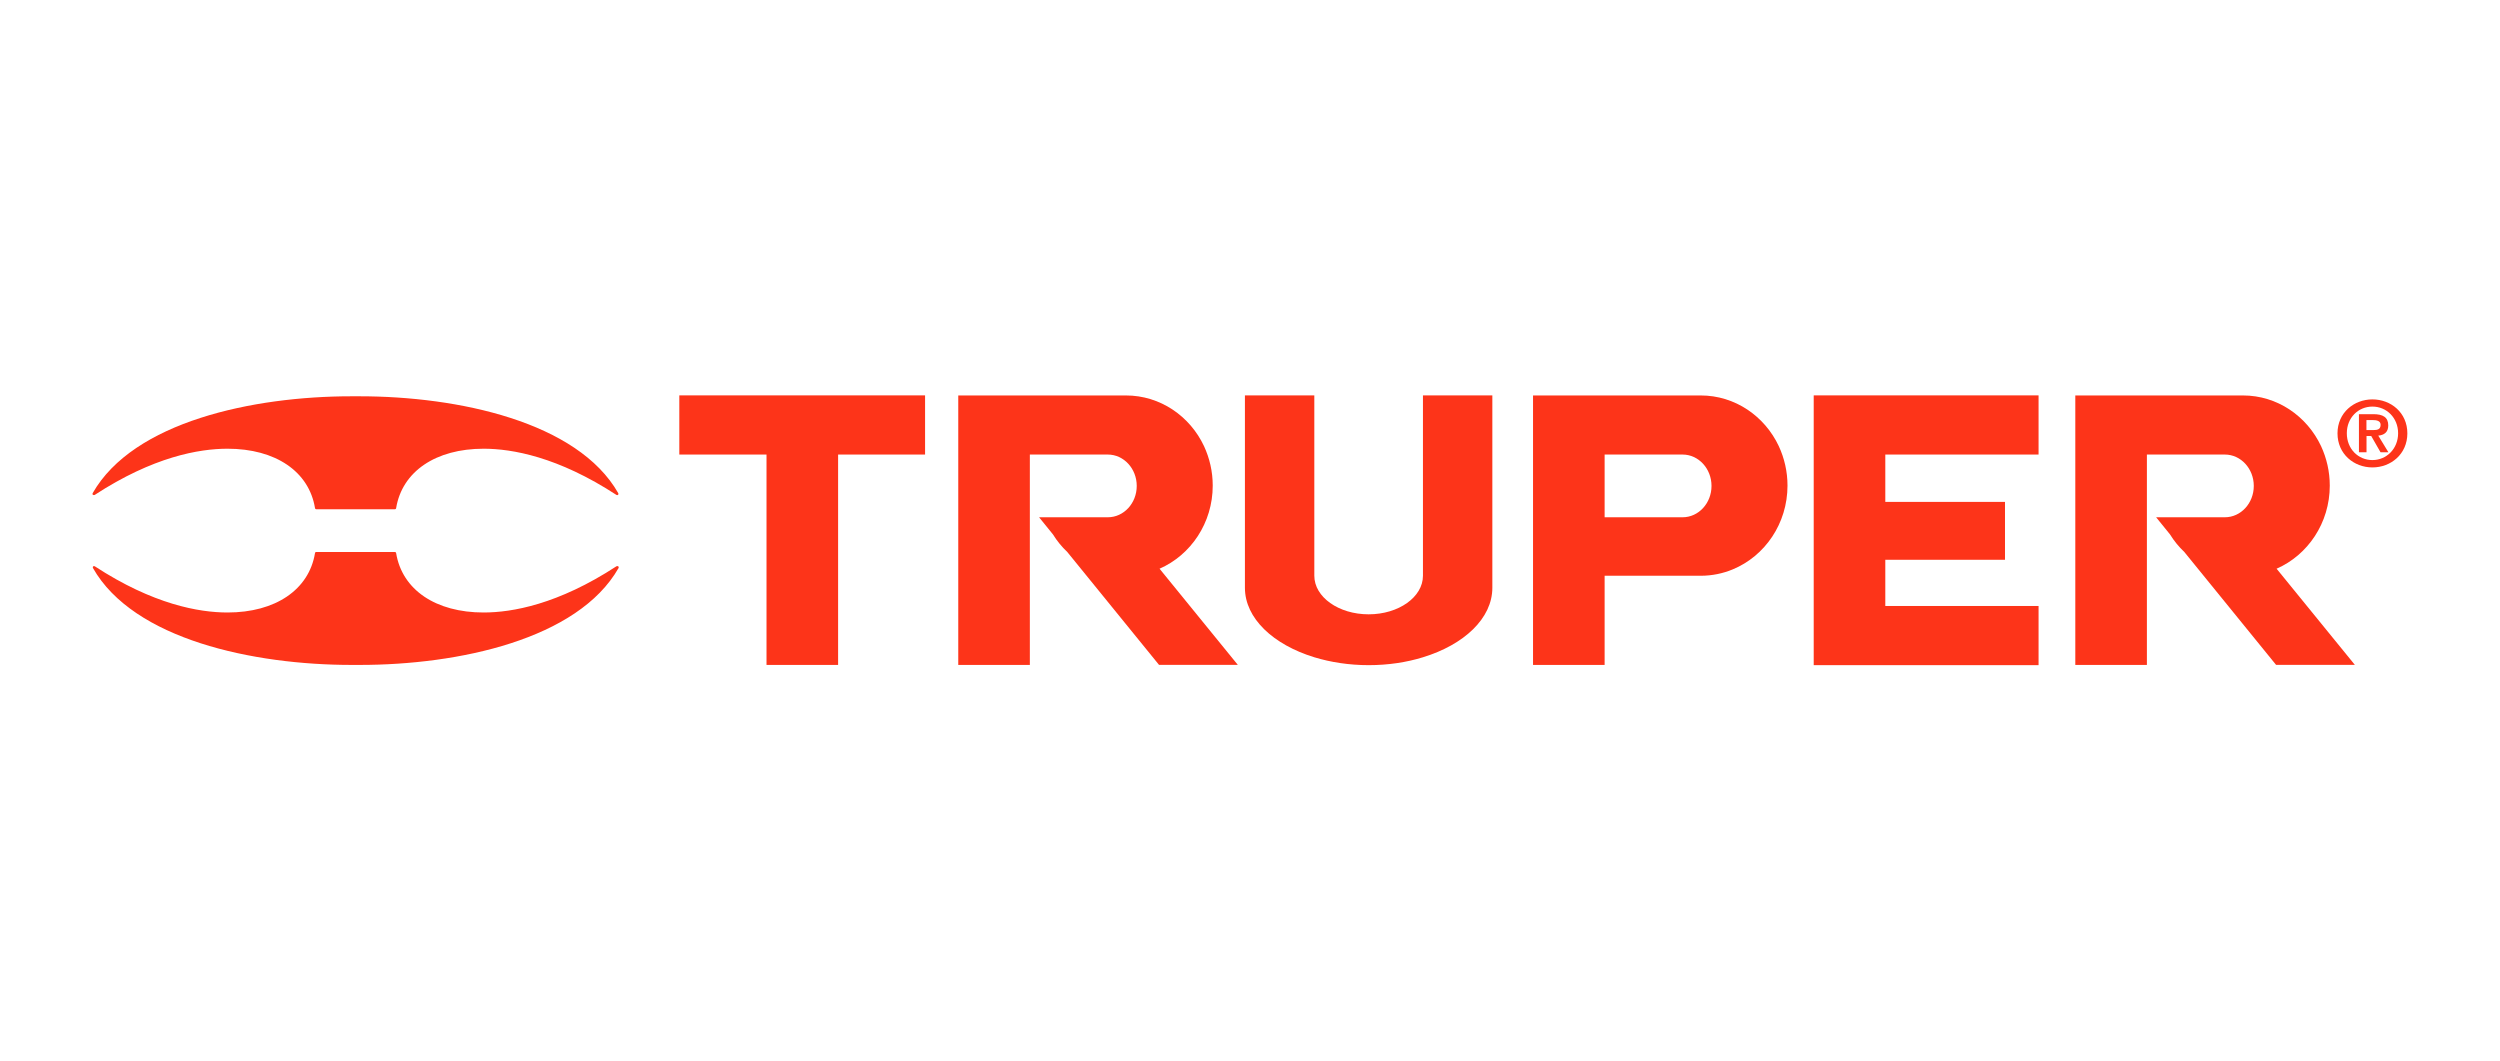 <svg xmlns="http://www.w3.org/2000/svg" xmlns:xlink="http://www.w3.org/1999/xlink" id="Capa_1" x="0px" y="0px" viewBox="0 0 330 140" style="enable-background:new 0 0 330 140;" xml:space="preserve"><style type="text/css">	.st0{fill:#DFE4EE;}	.st1{fill:#FFFFFF;}	.st2{fill:url(#SVGID_3_);}	.st3{fill:#00BFD8;}	.st4{fill:#333333;}	.st5{fill:#4396CE;}	.st6{fill:#ECEFF5;}	.st7{fill:#CE1126;}	.st8{fill:#006847;}	.st9{fill:#FCCA3E;stroke:#AA8C30;stroke-width:0.409;stroke-miterlimit:4.673;}	.st10{fill:#FCCA3E;stroke:#AA8C30;stroke-width:0.35;stroke-miterlimit:4.673;}	.st11{fill:#AA8C30;}	.st12{fill:#9CA168;}	.st13{fill:#717732;}	.st14{fill:#016848;}	.st15{fill:#CD202A;}	.st16{fill:#30C2DC;stroke:#0872A7;stroke-width:0.818;stroke-miterlimit:4.673;}	.st17{fill:#FFFFFF;stroke:#0872A7;stroke-width:1.601;stroke-miterlimit:4.673;}	.st18{fill:#F8C83C;}	.st19{fill:#F9AA51;stroke:#953220;stroke-width:0.7;stroke-linejoin:round;}	.st20{fill:#F9AA51;stroke:#953220;stroke-width:0.7;stroke-linecap:round;stroke-linejoin:round;}	.st21{fill:#953220;}	.st22{fill:#231F20;}	.st23{fill:#8CBEBF;stroke:#04534E;stroke-width:0.701;}	.st24{fill:#0C8489;}	.st25{fill:#04534E;}	.st26{fill:#8CBEBF;}	.st27{fill:#0C8489;stroke:#04534E;stroke-width:0.701;}	.st28{fill:#FCCA3E;stroke:#AA8C30;stroke-width:0.409;}	.st29{fill:#FCCA3E;stroke:#AA8C30;stroke-width:0.35;}	.st30{fill:url(#SVGID_4_);}	.st31{fill:url(#SVGID_9_);}	.st32{fill:#E92736;}	.st33{fill:#F7E204;}	.st34{fill:#FCCA3E;stroke:#AA8C30;stroke-width:0.409;stroke-miterlimit:4;}	.st35{fill:#FCCA3E;stroke:#AA8C30;stroke-width:0.35;stroke-miterlimit:4;}	.st36{fill:url(#SVGID_10_);}	.st37{fill:#A8AC71;}	.st38{fill:#F1A720;}	.st39{fill:#78732E;}	.st40{fill:#C6C7A6;}	.st41{fill:#1C242F;}	.st42{fill:#F8C83C;stroke:#977C2E;stroke-width:0.409;stroke-miterlimit:4.673;}	.st43{fill:#AF7029;}	.st44{fill:#816C2A;}	.st45{fill:#FCCA3D;}	.st46{fill:#6F5B24;}	.st47{fill:#404118;}	.st48{fill:none;stroke:#78732E;stroke-width:0.35;stroke-miterlimit:4.673;}	.st49{fill:#AB6D29;stroke:#4D2A15;stroke-width:0.511;}	.st50{fill:#4D2A15;}	.st51{fill:#D2A567;}	.st52{fill:#8F4620;}	.st53{fill:#AB6D29;}	.st54{fill:#202020;}	.st55{fill:#F8C83C;stroke:#977C2E;stroke-width:0.35;}	.st56{fill:#202220;}	.st57{fill:#4B4139;}	.st58{fill:#F8C83C;stroke:#977C2E;stroke-width:0.35;stroke-linecap:round;stroke-linejoin:round;}	.st59{fill:#904720;}	.st60{fill:#803F1D;}	.st61{fill:#B07229;}	.st62{fill:#5C3A1D;}	.st63{fill:#8B441F;}	.st64{fill:#8B441F;stroke:#5C3A1D;stroke-width:0.07;}	.st65{fill:#312317;}	.st66{fill:#1E2121;}	.st67{fill:#5C3818;}	.st68{fill:#171717;}	.st69{fill:#45392D;}	.st70{fill:#DBAD6C;}	.st71{fill:#874F20;}	.st72{fill:#B27129;}	.st73{fill:#6C3F18;}	.st74{fill:#F16E16;}	.st75{fill:#D5D3CA;}	.st76{fill:#6C4119;}	.st77{fill:#BF802D;}	.st78{fill:#F9C83A;stroke:#8F4620;stroke-width:0.481;}	.st79{fill:#FCF3D8;}	.st80{fill:#FDEAAF;}	.st81{fill:#513625;}	.st82{fill:#F9C83A;}	.st83{fill:#977C2E;}	.st84{fill:#DC1F2B;}	.st85{fill:#1B304F;}	.st86{fill:#4496CD;}	.st87{fill:#4496CE;}	.st88{fill:#4295CE;}	.st89{fill:#20BCC1;}	.st90{fill:#33AFC5;}	.st91{fill:#20BDC0;}	.st92{fill:#409ECB;}	.st93{fill:#21BDC1;}	.st94{fill:#39A7C8;}	.st95{fill:#2AB7C2;}	.st96{fill:#36A8C7;}	.st97{fill:#3CA4C9;}	.st98{fill:#1A1A1A;}	.st99{fill:#D2D9E7;}	.st100{fill:#1B639A;}	.st101{fill:#FFFFFF;stroke:#A2A2A3;stroke-miterlimit:10;}	.st102{fill:#A2A2A3;}	.st103{fill:#ACACAD;}	.st104{opacity:0.2;}	.st105{fill:#535354;}	.st106{opacity:0.3;}	.st107{fill:#4A506E;}	.st108{fill:#D40042;}	.st109{fill:#FF004F;}	.st110{fill:#FFBF00;}	.st111{fill:#FC0019;}	.st112{fill-rule:evenodd;clip-rule:evenodd;fill:#1762A9;}	.st113{fill-rule:evenodd;clip-rule:evenodd;fill:#FFFFFF;}	.st114{fill:#5C5353;}	.st115{fill:#BE2BBB;}	.st116{fill:url(#);}	.st117{fill:url(#SVGID_19_);}	.st118{fill:url(#SVGID_20_);}	.st119{fill:url(#SVGID_21_);}	.st120{fill:url(#SVGID_22_);}	.st121{fill:url(#SVGID_23_);}	.st122{fill:url(#SVGID_24_);}	.st123{fill:url(#SVGID_25_);}	.st124{fill:url(#SVGID_26_);}	.st125{fill:url(#SVGID_27_);}	.st126{fill:url(#SVGID_28_);}	.st127{fill:url(#SVGID_29_);}	.st128{fill:url(#SVGID_30_);}	.st129{fill:url(#SVGID_31_);}	.st130{fill:url(#SVGID_32_);}	.st131{fill:url(#SVGID_33_);}	.st132{fill:url(#SVGID_34_);}	.st133{fill:url(#SVGID_35_);}	.st134{fill:url(#SVGID_36_);}	.st135{fill:#BCBCB6;}	.st136{fill-rule:evenodd;clip-rule:evenodd;fill:#86494F;}	.st137{fill:#1A171B;}	.st138{fill:none;}	.st139{fill:#D71921;}	.st140{fill:#DC6132;}	.st141{fill:#E15E26;}	.st142{fill:#E67E1D;}	.st143{fill:#C4271C;}	.st144{fill-rule:evenodd;clip-rule:evenodd;}	.st145{fill-rule:evenodd;clip-rule:evenodd;fill:#E78B36;}	.st146{fill:#FFFF00;}	.st147{fill:#FF0000;}	.st148{fill-rule:evenodd;clip-rule:evenodd;fill:#DB812E;}	.st149{fill-rule:evenodd;clip-rule:evenodd;fill:#2B5692;}	.st150{fill-rule:evenodd;clip-rule:evenodd;fill:#FFF22D;}	.st151{fill-rule:evenodd;clip-rule:evenodd;fill:#CC2229;}	.st152{fill:#136CB5;}	.st153{fill:#91C95E;}	.st154{fill:#EA1D25;}	.st155{fill-rule:evenodd;clip-rule:evenodd;fill:#DCA53F;}	.st156{fill:#A7153D;}	.st157{fill:#E2A615;}	.st158{fill-rule:evenodd;clip-rule:evenodd;fill:#E2A615;}	.st159{fill-rule:evenodd;clip-rule:evenodd;fill:#EA1D25;}	.st160{fill-rule:evenodd;clip-rule:evenodd;fill:#082F67;}	.st161{fill-rule:evenodd;clip-rule:evenodd;fill:#70BC1F;}	.st162{fill:#082F67;}	.st163{fill:#FD3419;}	.st164{fill:#D7282F;}	.st165{fill:#53575A;}	.st166{fill:#736EF2;}	.st167{fill:#4F49F0;}	.st168{fill:#5852F1;}	.st169{fill:#5B56F1;}	.st170{fill:#5C57F1;}	.st171{fill:#5A55F1;}	.st172{fill:#4139F0;}</style><g>	<g>		<path class="st163" d="M12.5,65.33c7.72-5.04,13.79-6.1,17.53-6.1c6.33,0,10.76,3,11.55,7.84c0.01,0.08,0.09,0.15,0.17,0.15h10.37   c0.09,0,0.16-0.06,0.17-0.15c0.79-4.83,5.22-7.84,11.55-7.84c3.74,0,9.81,1.06,17.53,6.1c0.07,0.04,0.16,0.04,0.21-0.02   c0.06-0.05,0.07-0.14,0.03-0.21c-5.36-9.43-21.16-12.79-34.15-12.79c-0.18,0-0.36,0-0.54,0c-0.18,0-0.36,0-0.54,0   c-12.99,0-28.78,3.36-34.15,12.79c-0.04,0.07-0.03,0.16,0.03,0.21C12.34,65.36,12.43,65.37,12.5,65.33z"></path>		<path class="st163" d="M81.37,74.75c-7.72,5.04-13.79,6.1-17.53,6.1c-6.33,0-10.76-3-11.55-7.84c-0.01-0.08-0.09-0.15-0.17-0.15   H41.75c-0.09,0-0.16,0.06-0.17,0.15c-0.79,4.83-5.22,7.84-11.55,7.84c0,0,0,0,0,0c-3.74,0-9.81-1.06-17.52-6.1   c-0.07-0.04-0.16-0.04-0.21,0.02c-0.06,0.05-0.07,0.14-0.03,0.21c5.36,9.43,21.16,12.79,34.15,12.79c0.18,0,0.36,0,0.54,0   c0.18,0,0.36,0,0.54,0c12.99,0,28.78-3.36,34.15-12.79c0.04-0.07,0.03-0.16-0.03-0.21C81.53,74.71,81.44,74.71,81.37,74.75z"></path>	</g>	<g>		<polygon class="st163" points="122.11,52.19 110.63,52.19 101.18,52.19 89.67,52.19 89.67,60 101.18,60 101.18,87.77    110.63,87.77 110.63,60 122.11,60   "></polygon>		<path class="st163" d="M153.06,75.07c4.12-1.8,7.02-6.04,7.02-10.97c0-1.87-0.42-3.63-1.15-5.21c-1.86-3.96-5.78-6.69-10.31-6.69   h-12.68h-9.45V60v27.77h9.45V60h1.91h8.38c2.11,0,3.82,1.86,3.82,4.14c0,2.29-1.71,4.14-3.82,4.14h-8.34h-0.73l1.83,2.26   c0.53,0.86,1.17,1.64,1.89,2.32l12.11,14.9h10.4L153.06,75.07z"></path>		<path class="st163" d="M300.51,75.07c4.12-1.8,7.02-6.04,7.02-10.97c0-1.87-0.42-3.63-1.15-5.21c-1.86-3.96-5.78-6.69-10.31-6.69   h-12.68h-9.45V60v27.77h9.45V60h1.91h8.38c2.11,0,3.82,1.86,3.82,4.14c0,2.29-1.71,4.14-3.82,4.14h-8.34h-0.73l1.83,2.26   c0.53,0.86,1.17,1.64,1.89,2.32l12.11,14.9h10.4L300.51,75.07z"></path>		<polygon class="st163" points="269.09,60 269.09,52.19 248.86,52.19 239.41,52.19 239.41,60 239.41,66.25 239.41,73.89    239.41,79.99 239.41,87.77 239.41,87.8 269.09,87.8 269.09,79.99 248.86,79.99 248.86,73.89 264.66,73.89 264.66,66.25    248.86,66.25 248.86,60   "></polygon>		<path class="st163" d="M234.8,58.89c-1.86-3.96-5.78-6.69-10.31-6.69h-12.68h-9.45V60v27.77h9.45V76h12.68   c1.5,0,2.94-0.3,4.25-0.85c4.22-1.75,7.21-6.04,7.21-11.05C235.95,62.23,235.53,60.46,234.8,58.89z M211.81,68.29V60h1.91h8.38   c2.11,0,3.82,1.86,3.82,4.14c0,2.29-1.71,4.14-3.82,4.14h-8.34H211.81z"></path>		<path class="st163" d="M187.83,52.19v16.23V76c0,2.81-3.21,5.09-7.17,5.09c-3.96,0-7.17-2.28-7.17-5.09v-7.57V52.19h-9.16v25.4   c0,4.03,3.74,7.51,9.16,9.17c2.17,0.66,4.6,1.04,7.17,1.04c2.57,0,5.01-0.37,7.17-1.04c5.43-1.66,9.16-5.14,9.16-9.17v-25.4   H187.83z"></path>	</g>	<g>		<path class="st163" d="M313.16,52.72c2.44,0,4.61,1.75,4.61,4.48c0,2.74-2.17,4.5-4.61,4.5c-2.44,0-4.61-1.76-4.61-4.5   C308.55,54.47,310.73,52.72,313.16,52.72z M313.16,60.73c1.86,0,3.39-1.49,3.39-3.54c0-2.04-1.52-3.52-3.39-3.52   c-1.88,0-3.38,1.48-3.38,3.52C309.78,59.25,311.28,60.73,313.16,60.73z M311.38,54.67h1.9c1.26,0,1.97,0.4,1.97,1.49   c0,0.92-0.58,1.28-1.32,1.34l1.34,2.2h-1.04L313,57.55h-0.62v2.15h-1V54.67z M312.37,56.77h0.89c0.56,0,0.98-0.08,0.98-0.7   c0-0.54-0.58-0.62-1.03-0.62h-0.84V56.77z"></path>	</g></g></svg>